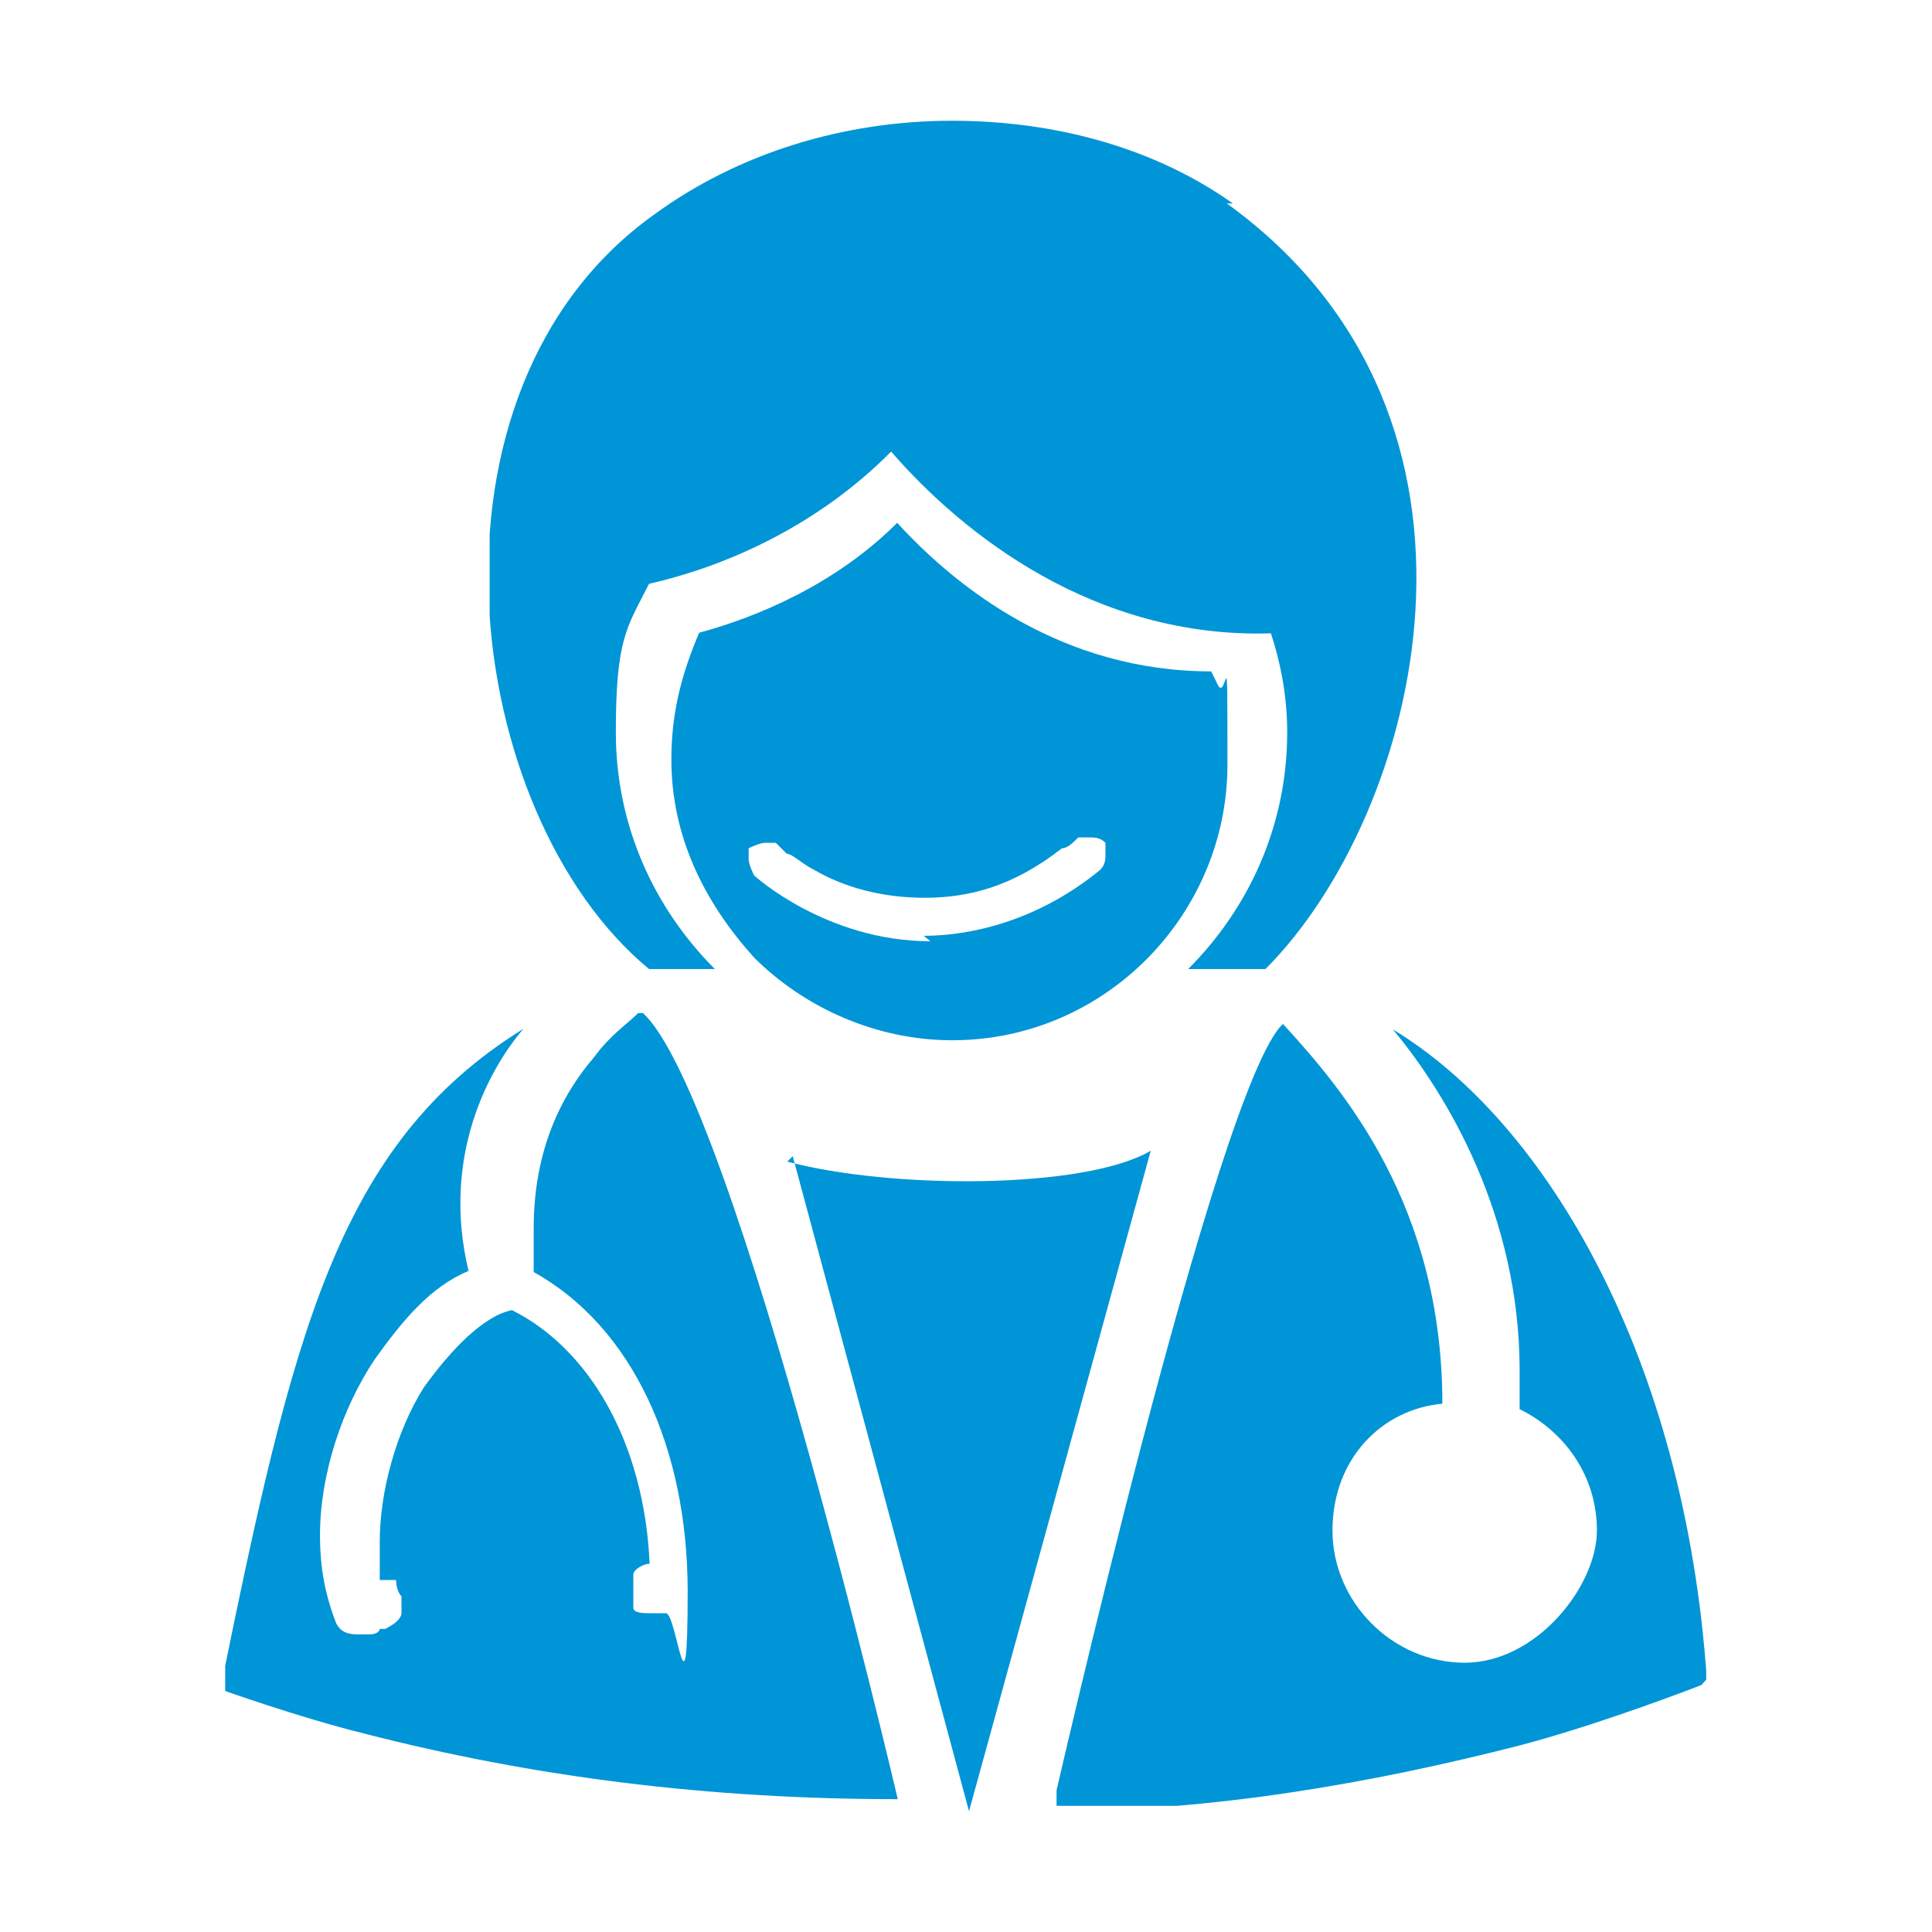 <?xml version="1.0" encoding="UTF-8"?>
<svg id="Layer_1" data-name="Layer 1" xmlns="http://www.w3.org/2000/svg" xmlns:xlink="http://www.w3.org/1999/xlink" viewBox="0 0 32 32">
  <defs>
    <style>
      .cls-1 {
        fill: none;
      }

      .cls-2 {
        clip-path: url(#clippath-1);
      }

      .cls-3 {
        clip-path: url(#clippath-2);
      }

      .cls-4 {
        fill: #0095d6;
      }

      .cls-5 {
        clip-path: url(#clippath);
      }
    </style>
    <clipPath id="clippath">
      <rect class="cls-1" x="8.11" y="2" width="15.41" height="14.05"/>
    </clipPath>
    <clipPath id="clippath-1">
      <rect class="cls-1" x="17.5" y="16.87" width="10.76" height="13.04"/>
    </clipPath>
    <clipPath id="clippath-2">
      <rect class="cls-1" x="3.73" y="16.78" width="11.22" height="13.13"/>
    </clipPath>
  </defs>
  <g id="Layer_1-2" data-name="Layer 1">
    <path class="cls-4" d="M13.13,19.15l2.92,10.85,3.01-10.94c-1.09.64-4.29.64-6.02.18"/>
    <g class="cls-5">
      <path class="cls-4" d="M20.42,3.37c-1.28-.91-2.92-1.37-4.65-1.37-1.82,0-3.56.55-4.93,1.55-4.1,2.92-3.19,9.94-.09,12.5h1.09c-1-1-1.64-2.37-1.64-3.92s.18-1.73.55-2.46c1.19-.27,2.74-.91,4.01-2.19,1.19,1.37,3.37,3.1,6.29,3.01h0c.18.55.27,1.09.27,1.64,0,1.55-.64,2.92-1.64,3.92h1.28c2.55-2.55,4.29-9.12-.64-12.68"/>
    </g>
    <path class="cls-4" d="M20.06,11.12c-2.46,0-4.2-1.37-5.2-2.46-1,1-2.28,1.55-3.28,1.82-.27.64-.46,1.28-.46,2.1,0,1.28.55,2.37,1.37,3.28h0c.82.82,2.01,1.37,3.28,1.37,2.55,0,4.56-2.1,4.56-4.56s0-.91-.18-1.37M15.41,15.59c-1.73,0-2.92-1.09-2.92-1.09,0,0-.09-.18-.09-.27v-.18s.18-.09.27-.09h.18l.18.18c.09,0,.27.18.46.27.46.27,1.09.46,1.82.46s1.46-.18,2.28-.82c.09,0,.18-.09.27-.18h.18c.09,0,.18,0,.27.09v.18c0,.09,0,.18-.09.27-1,.82-2.1,1.09-2.92,1.09"/>
    <g class="cls-2">
      <path class="cls-4" d="M28.27,27.81c-.36-5.29-2.64-9.21-5.2-10.76.91,1.09,2.1,3.1,2.1,5.65v.64c.73.36,1.28,1.09,1.28,2.01s-1,2.19-2.19,2.19-2.19-1-2.19-2.19.82-2.01,1.82-2.1c0-3.28-1.64-5.2-2.64-6.29h0c-1.09,1-3.83,13.04-3.83,13.04,2.64,0,5.29-.46,7.75-1.09,1.37-.36,3.01-1,3.01-1"/>
    </g>
    <g class="cls-3">
      <path class="cls-4" d="M10.57,16.78h0c-.18.18-.46.36-.73.73-.55.64-1,1.55-1,2.83v.73h0c1.64.91,2.55,2.92,2.55,5.29s-.18.36-.36.36h-.27c-.09,0-.27,0-.27-.09v-.55c0-.09.18-.18.27-.18h0c-.09-2.01-1-3.56-2.28-4.2-.46.09-1,.64-1.46,1.28-.46.73-.73,1.73-.73,2.55v.64h.27s0,.18.09.27v.27c0,.09-.09.18-.27.27h-.09s0,.09-.18.09h-.18c-.09,0-.27,0-.36-.18-.18-.46-.27-.91-.27-1.46,0-1,.36-2.1.91-2.92.46-.64.91-1.19,1.55-1.46-.46-1.92.36-3.37.91-4.01-3.1,1.92-3.83,5.11-5.02,10.94,0,0,1.28.46,2.37.73,2.83.73,5.75,1.09,8.85,1.09,0,0-2.92-12.5-4.38-13.13"/>
    </g>
  </g>
</svg>